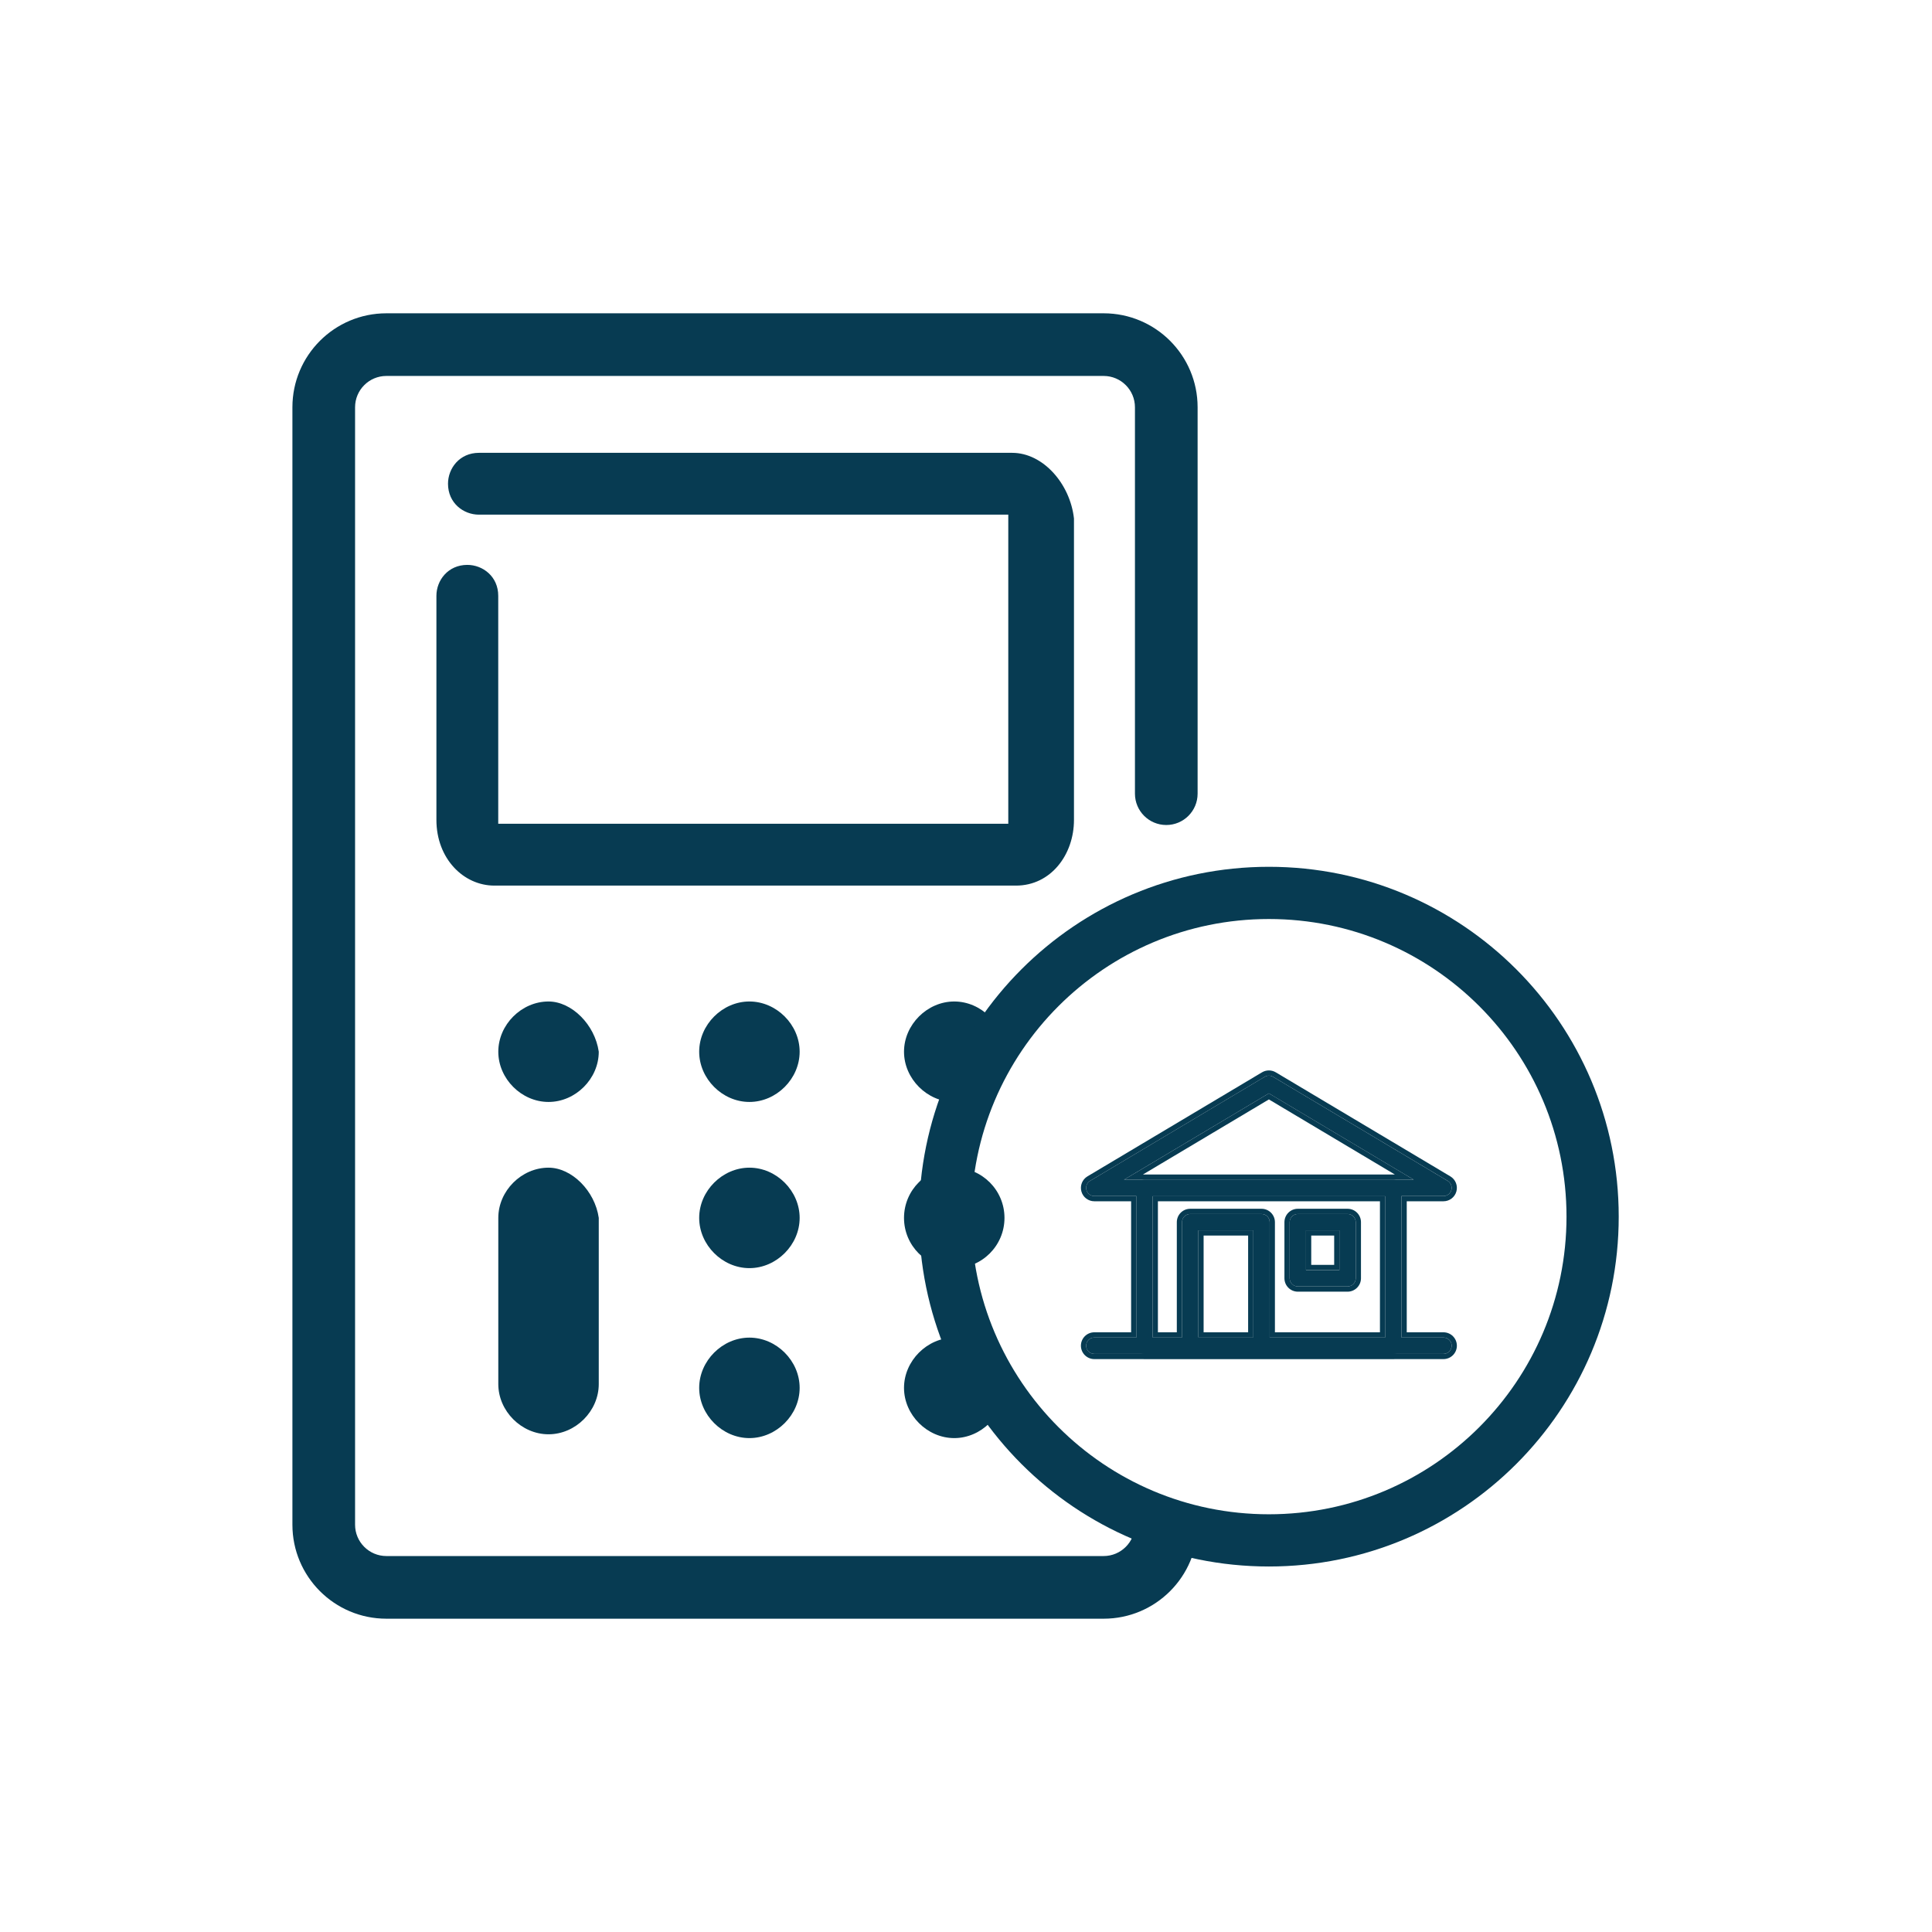 <svg width="185" height="185" viewBox="0 0 185 185" fill="none" xmlns="http://www.w3.org/2000/svg">
<path d="M96.919 43.361H45.859C44.009 43.361 42.899 44.841 42.899 46.321C42.899 48.171 44.379 49.281 45.859 49.281H96.549C96.549 49.281 96.549 49.281 96.549 49.651V78.511C96.549 78.511 96.549 78.511 96.549 78.881H47.709C47.709 78.881 47.709 78.881 47.709 78.511V57.051C47.709 55.201 46.229 54.091 44.749 54.091C42.899 54.091 41.789 55.571 41.789 57.051V78.511C41.789 82.211 44.379 84.801 47.339 84.801H97.289C100.619 84.801 102.839 81.841 102.839 78.511V49.651C102.469 46.321 99.879 43.361 96.919 43.361Z" fill="#073B52"/>
<path d="M91.374 95.898C88.784 95.898 86.564 98.118 86.564 100.708C86.564 103.298 88.784 105.518 91.374 105.518C93.964 105.518 96.185 103.298 96.185 100.708C96.185 98.118 93.964 95.898 91.374 95.898Z" fill="#073B52"/>
<path d="M71.761 95.898C69.171 95.898 66.951 98.118 66.951 100.708C66.951 103.298 69.171 105.518 71.761 105.518C74.351 105.518 76.571 103.298 76.571 100.708C76.571 98.118 74.351 95.898 71.761 95.898Z" fill="#073B52"/>
<path d="M52.525 95.898C49.935 95.898 47.715 98.118 47.715 100.708C47.715 103.298 49.935 105.518 52.525 105.518C55.115 105.518 57.335 103.298 57.335 100.708C56.965 98.118 54.745 95.898 52.525 95.898Z" fill="#073B52"/>
<path d="M91.374 121.431C94.031 121.431 96.185 119.277 96.185 116.621C96.185 113.964 94.031 111.811 91.374 111.811C88.718 111.811 86.564 113.964 86.564 116.621C86.564 119.277 88.718 121.431 91.374 121.431Z" fill="#073B52"/>
<path d="M71.761 111.811C69.171 111.811 66.951 114.031 66.951 116.621C66.951 119.211 69.171 121.431 71.761 121.431C74.351 121.431 76.571 119.211 76.571 116.621C76.571 114.031 74.351 111.811 71.761 111.811Z" fill="#073B52"/>
<path d="M52.525 111.811C49.935 111.811 47.715 114.031 47.715 116.621V132.531C47.715 135.121 49.935 137.341 52.525 137.341C55.115 137.341 57.335 135.121 57.335 132.531V116.621C56.965 114.031 54.745 111.811 52.525 111.811Z" fill="#073B52"/>
<path d="M91.374 128.085C88.784 128.085 86.564 130.306 86.564 132.896C86.564 135.486 88.784 137.706 91.374 137.706C93.964 137.706 96.185 135.486 96.185 132.896C96.185 130.306 93.964 128.085 91.374 128.085Z" fill="#073B52"/>
<path d="M71.761 128.085C69.171 128.085 66.951 130.306 66.951 132.896C66.951 135.486 69.171 137.706 71.761 137.706C74.351 137.706 76.571 135.486 76.571 132.896C76.571 130.306 74.351 128.085 71.761 128.085Z" fill="#073B52"/>
<path fill-rule="evenodd" clip-rule="evenodd" d="M121.502 145.001C137.242 145.001 150.002 132.241 150.002 116.501C150.002 100.761 137.242 88.001 121.502 88.001C105.762 88.001 93.002 100.761 93.002 116.501C93.002 132.241 105.762 145.001 121.502 145.001ZM121.502 150.001C140.003 150.001 155.002 135.002 155.002 116.501C155.002 97.999 140.003 83.001 121.502 83.001C103 83.001 88.002 97.999 88.002 116.501C88.002 135.002 103 150.001 121.502 150.001Z" fill="#073B52"/>
<path fill-rule="evenodd" clip-rule="evenodd" d="M121.101 103.11C121.348 102.963 121.656 102.963 121.903 103.11L138.62 113.074C138.922 113.254 139.067 113.614 138.974 113.954C138.88 114.294 138.571 114.529 138.219 114.529H104.785C104.433 114.529 104.124 114.294 104.03 113.954C103.937 113.614 104.081 113.254 104.384 113.074L121.101 103.11ZM107.629 112.963H135.375L121.502 104.695L107.629 112.963Z" fill="#073B52"/>
<path fill-rule="evenodd" clip-rule="evenodd" d="M123.49 117.03C123.49 116.598 123.841 116.247 124.273 116.247H129.036C129.468 116.247 129.819 116.598 129.819 117.03V122.402C129.819 122.834 129.468 123.185 129.036 123.185H124.273C123.841 123.185 123.49 122.834 123.49 122.402V117.03ZM125.056 117.813V121.619H128.253V117.813H125.056Z" fill="#073B52"/>
<path fill-rule="evenodd" clip-rule="evenodd" d="M113.185 117.03C113.185 116.598 113.536 116.247 113.968 116.247H120.796C121.229 116.247 121.579 116.598 121.579 117.03V128.858C121.579 129.291 121.229 129.641 120.796 129.641H113.968C113.536 129.641 113.185 129.291 113.185 128.858V117.03ZM114.751 117.813V128.075H120.013V117.813H114.751Z" fill="#073B52"/>
<path fill-rule="evenodd" clip-rule="evenodd" d="M108.809 113.746C108.809 113.314 109.16 112.963 109.592 112.963H133.419C133.852 112.963 134.202 113.314 134.202 113.746V128.866C134.202 129.298 133.852 129.649 133.419 129.649H109.592C109.16 129.649 108.809 129.298 108.809 128.866V113.746ZM110.375 114.529V128.083H132.636V114.529H110.375Z" fill="#073B52"/>
<path fill-rule="evenodd" clip-rule="evenodd" d="M104.002 128.858C104.002 128.426 104.353 128.075 104.785 128.075H138.219C138.651 128.075 139.002 128.426 139.002 128.858C139.002 129.291 138.651 129.641 138.219 129.641H104.785C104.353 129.641 104.002 129.291 104.002 128.858Z" fill="#073B52"/>
<path fill-rule="evenodd" clip-rule="evenodd" d="M103.55 114.087C103.397 113.53 103.634 112.939 104.13 112.644L120.847 102.68C121.252 102.439 121.756 102.439 122.161 102.68L138.878 112.644C139.374 112.939 139.611 113.53 139.458 114.087C139.305 114.643 138.798 115.029 138.221 115.029H134.704V127.575H138.221C138.929 127.575 139.504 128.149 139.504 128.858C139.504 129.567 138.929 130.141 138.221 130.141H133.559C133.514 130.146 133.468 130.148 133.421 130.148H109.594C109.547 130.148 109.501 130.146 109.456 130.141H104.787C104.078 130.141 103.504 129.567 103.504 128.858C103.504 128.149 104.078 127.575 104.787 127.575H108.311V115.029H104.787C104.21 115.029 103.703 114.643 103.55 114.087ZM104.787 114.529C104.435 114.529 104.126 114.294 104.032 113.954C103.939 113.614 104.083 113.254 104.386 113.073L121.103 103.11C121.35 102.963 121.658 102.963 121.905 103.11L138.622 113.073C138.924 113.254 139.069 113.614 138.976 113.954C138.882 114.294 138.573 114.529 138.221 114.529H134.204V128.075H138.221C138.653 128.075 139.004 128.425 139.004 128.858C139.004 129.29 138.653 129.641 138.221 129.641H133.529C133.494 129.646 133.458 129.648 133.421 129.648H109.594C109.558 129.648 109.522 129.646 109.486 129.641H104.787C104.355 129.641 104.004 129.29 104.004 128.858C104.004 128.425 104.355 128.075 104.787 128.075H108.811V114.529H104.787ZM109.584 112.963L109.594 112.963H133.421L133.431 112.963H135.377L121.504 104.694L107.631 112.963H109.584ZM133.434 112.463C133.43 112.463 133.425 112.463 133.421 112.463H109.594C109.59 112.463 109.586 112.463 109.581 112.463H109.446L121.504 105.276L133.562 112.463H133.434ZM132.638 114.529H110.377V128.075H113.187V117.03C113.187 116.597 113.538 116.247 113.97 116.247H120.798C121.231 116.247 121.581 116.597 121.581 117.03V128.075H132.638V114.529ZM132.138 127.575V115.029H110.877V127.575H112.687V117.03C112.687 116.321 113.262 115.747 113.97 115.747H120.798C121.507 115.747 122.081 116.321 122.081 117.03V127.575H132.138ZM114.753 128.075H120.015V117.813H114.753V128.075ZM115.253 127.575H119.515V118.313H115.253V127.575ZM122.992 117.03C122.992 116.321 123.567 115.747 124.275 115.747H129.038C129.746 115.747 130.321 116.321 130.321 117.03V122.401C130.321 123.11 129.746 123.685 129.038 123.685H124.275C123.567 123.685 122.992 123.11 122.992 122.401V117.03ZM125.558 118.313V121.118H127.755V118.313H125.558ZM123.492 117.03C123.492 116.597 123.843 116.247 124.275 116.247H129.038C129.47 116.247 129.821 116.597 129.821 117.03V122.401C129.821 122.834 129.47 123.185 129.038 123.185H124.275C123.843 123.185 123.492 122.834 123.492 122.401V117.03ZM125.058 121.618H128.255V117.813H125.058V121.618Z" fill="#073B52"/>
<path fill-rule="evenodd" clip-rule="evenodd" d="M28 38.999C28 34.029 32.029 30 37 30H105.678C110.649 30 114.678 34.029 114.678 38.999V75.999C114.678 77.656 113.335 78.999 111.678 78.999C110.021 78.999 108.678 77.656 108.678 75.999V38.999C108.678 37.343 107.335 35.999 105.678 35.999H37C35.343 35.999 34 37.343 34 38.999V146C34 147.656 35.343 149 37 149H105.678C107.335 149 108.678 147.656 108.678 146H114.678C114.678 150.97 110.649 155 105.678 155H37C32.029 155 28 150.97 28 146V38.999Z" fill="#073B52"/>
</svg>
